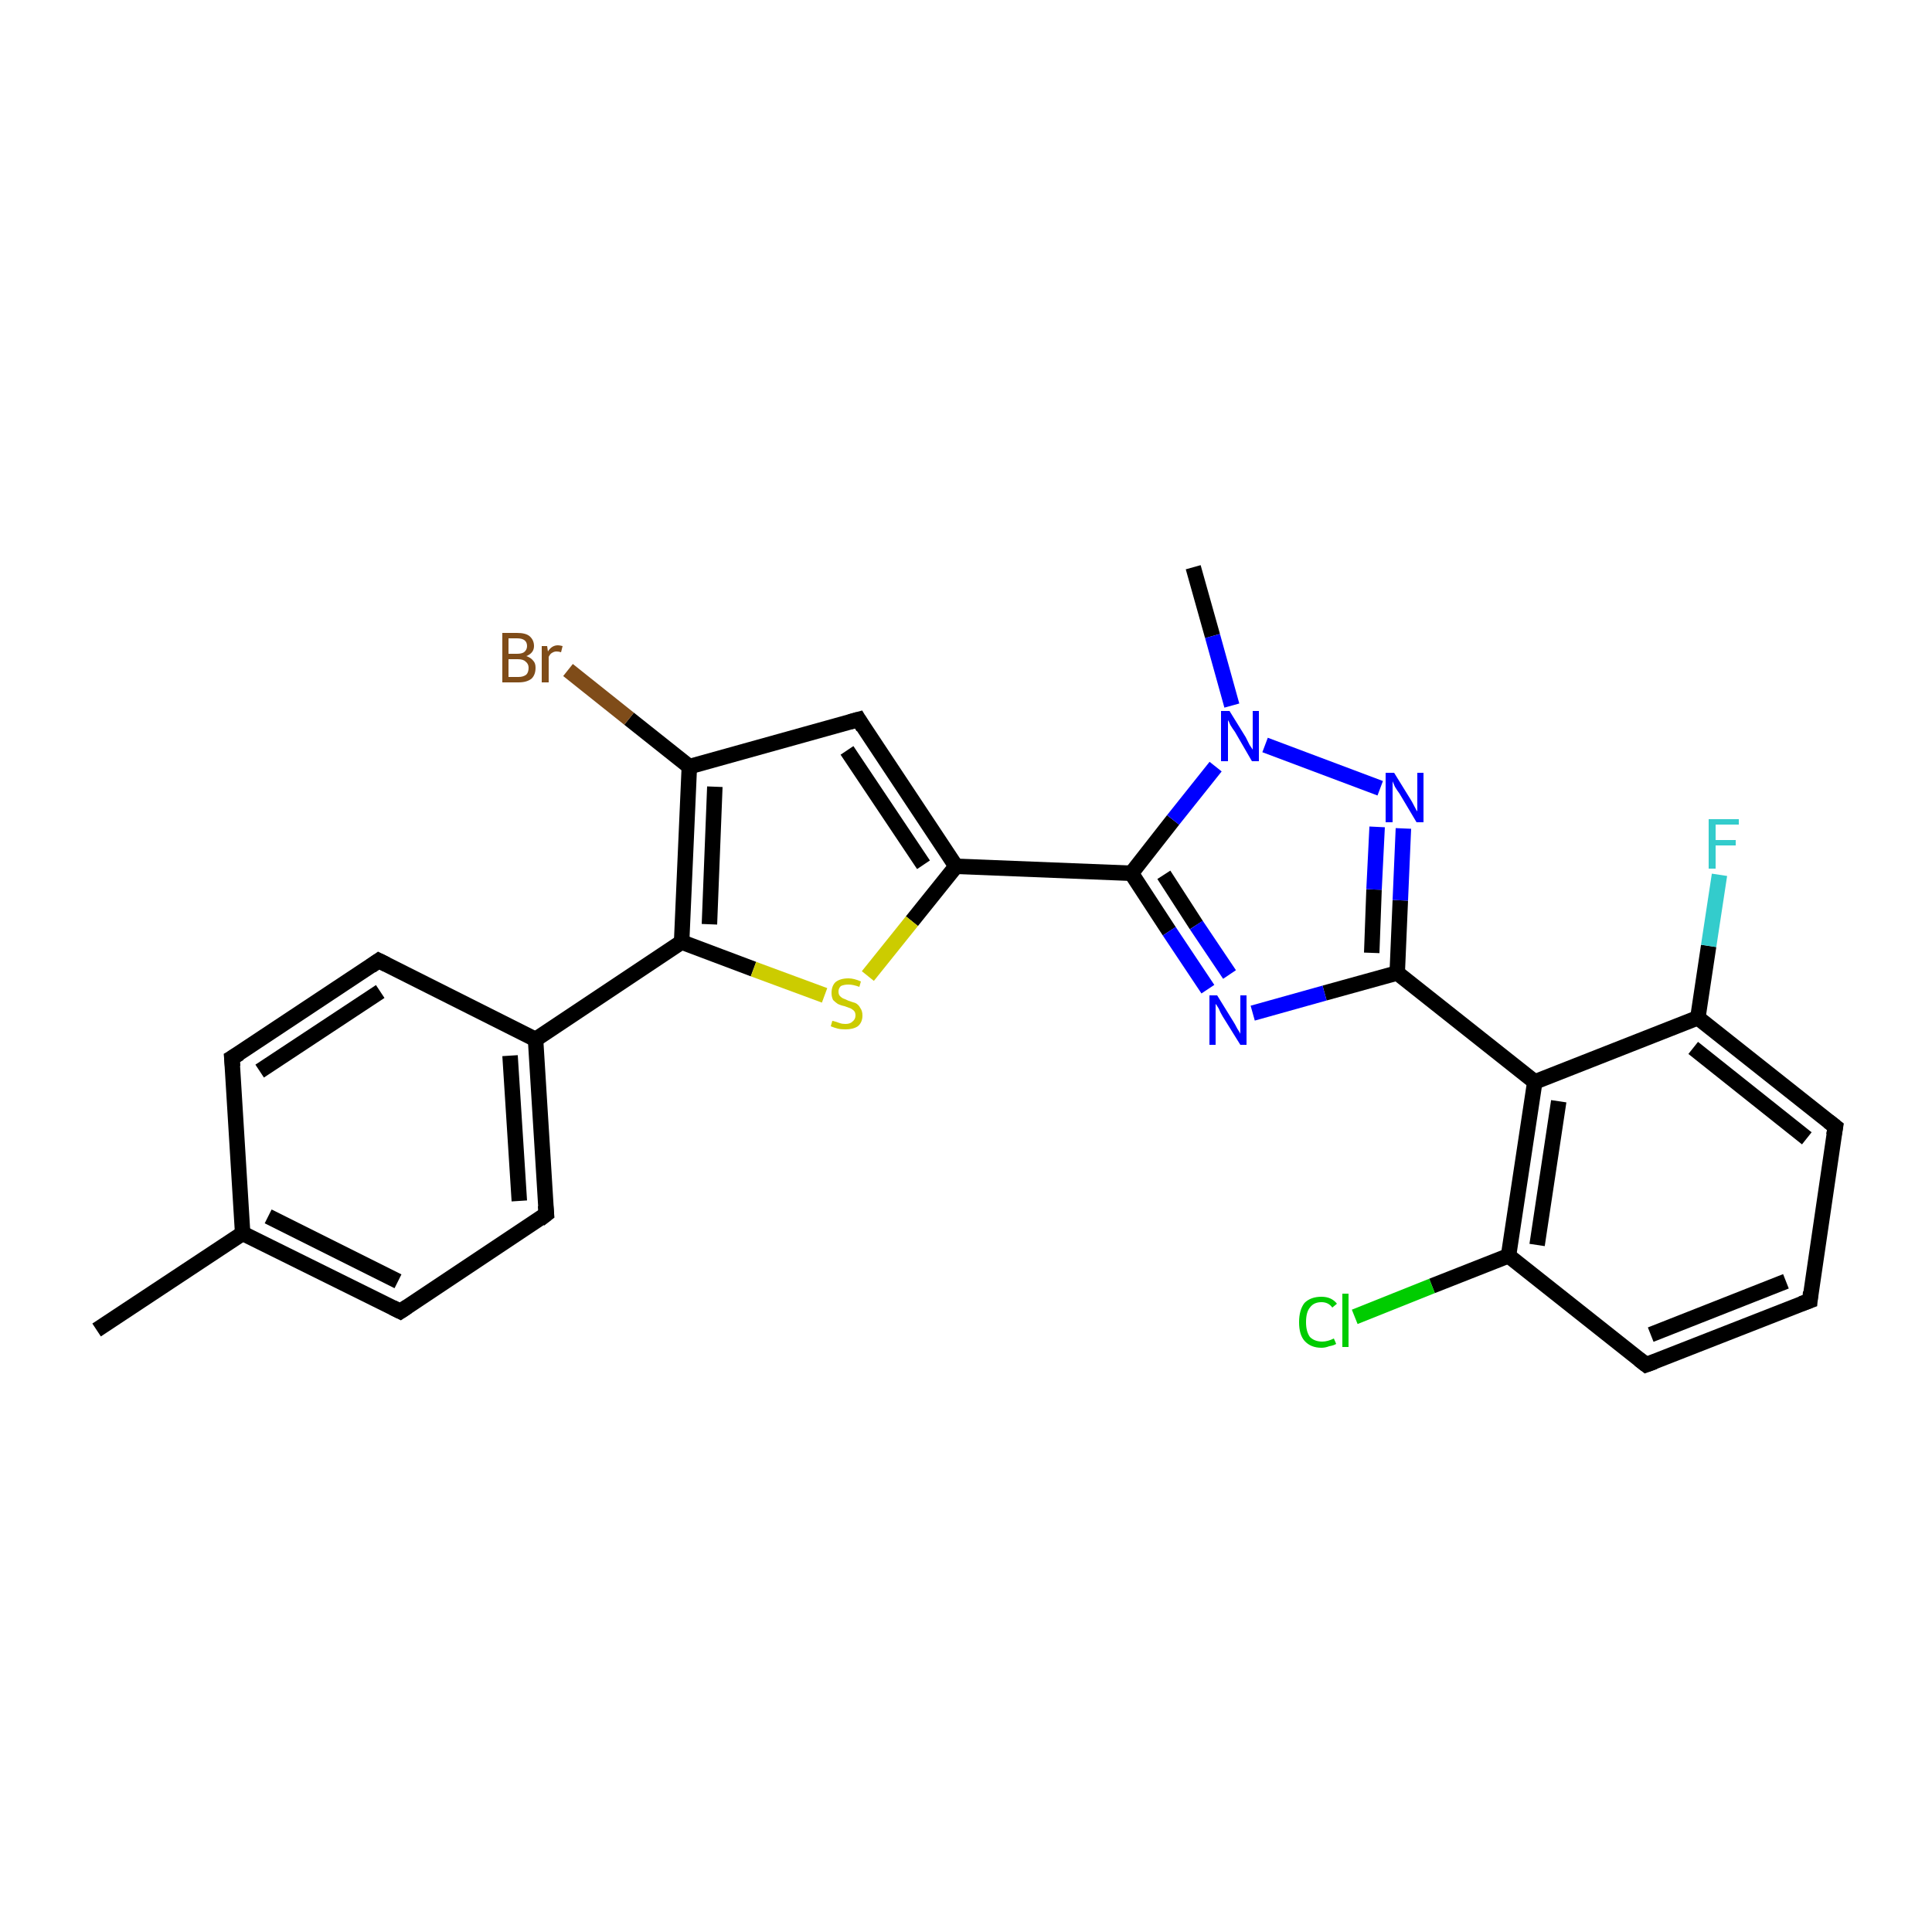 <?xml version='1.0' encoding='iso-8859-1'?>
<svg version='1.1' baseProfile='full'
              xmlns='http://www.w3.org/2000/svg'
                      xmlns:rdkit='http://www.rdkit.org/xml'
                      xmlns:xlink='http://www.w3.org/1999/xlink'
                  xml:space='preserve'
width='250px' height='250px' viewBox='0 0 250 250'>
<!-- END OF HEADER -->
<rect style='opacity:1.0;fill:#FFFFFF;stroke:none' width='250.0' height='250.0' x='0.0' y='0.0'> </rect>
<path class='bond-0 atom-0 atom-10' d='M 12.5,172.1 L 31.4,159.6' style='fill:none;fill-rule:evenodd;stroke:#000000;stroke-width:2.0px;stroke-linecap:butt;stroke-linejoin:miter;stroke-opacity:1' />
<path class='bond-1 atom-1 atom-25' d='M 154.4,73.4 L 156.9,82.3' style='fill:none;fill-rule:evenodd;stroke:#000000;stroke-width:2.0px;stroke-linecap:butt;stroke-linejoin:miter;stroke-opacity:1' />
<path class='bond-1 atom-1 atom-25' d='M 156.9,82.3 L 159.4,91.3' style='fill:none;fill-rule:evenodd;stroke:#0000FF;stroke-width:2.0px;stroke-linecap:butt;stroke-linejoin:miter;stroke-opacity:1' />
<path class='bond-2 atom-2 atom-3' d='M 234.2,168.3 L 213.0,176.6' style='fill:none;fill-rule:evenodd;stroke:#000000;stroke-width:2.0px;stroke-linecap:butt;stroke-linejoin:miter;stroke-opacity:1' />
<path class='bond-2 atom-2 atom-3' d='M 231.1,165.8 L 213.6,172.7' style='fill:none;fill-rule:evenodd;stroke:#000000;stroke-width:2.0px;stroke-linecap:butt;stroke-linejoin:miter;stroke-opacity:1' />
<path class='bond-3 atom-2 atom-4' d='M 234.2,168.3 L 237.5,145.8' style='fill:none;fill-rule:evenodd;stroke:#000000;stroke-width:2.0px;stroke-linecap:butt;stroke-linejoin:miter;stroke-opacity:1' />
<path class='bond-4 atom-3 atom-13' d='M 213.0,176.6 L 195.2,162.5' style='fill:none;fill-rule:evenodd;stroke:#000000;stroke-width:2.0px;stroke-linecap:butt;stroke-linejoin:miter;stroke-opacity:1' />
<path class='bond-5 atom-4 atom-14' d='M 237.5,145.8 L 219.7,131.7' style='fill:none;fill-rule:evenodd;stroke:#000000;stroke-width:2.0px;stroke-linecap:butt;stroke-linejoin:miter;stroke-opacity:1' />
<path class='bond-5 atom-4 atom-14' d='M 233.8,147.3 L 219.1,135.6' style='fill:none;fill-rule:evenodd;stroke:#000000;stroke-width:2.0px;stroke-linecap:butt;stroke-linejoin:miter;stroke-opacity:1' />
<path class='bond-6 atom-5 atom-7' d='M 30.0,136.9 L 49.0,124.3' style='fill:none;fill-rule:evenodd;stroke:#000000;stroke-width:2.0px;stroke-linecap:butt;stroke-linejoin:miter;stroke-opacity:1' />
<path class='bond-6 atom-5 atom-7' d='M 33.6,138.6 L 49.2,128.3' style='fill:none;fill-rule:evenodd;stroke:#000000;stroke-width:2.0px;stroke-linecap:butt;stroke-linejoin:miter;stroke-opacity:1' />
<path class='bond-7 atom-5 atom-10' d='M 30.0,136.9 L 31.4,159.6' style='fill:none;fill-rule:evenodd;stroke:#000000;stroke-width:2.0px;stroke-linecap:butt;stroke-linejoin:miter;stroke-opacity:1' />
<path class='bond-8 atom-6 atom-8' d='M 51.8,169.7 L 70.7,157.1' style='fill:none;fill-rule:evenodd;stroke:#000000;stroke-width:2.0px;stroke-linecap:butt;stroke-linejoin:miter;stroke-opacity:1' />
<path class='bond-9 atom-6 atom-10' d='M 51.8,169.7 L 31.4,159.6' style='fill:none;fill-rule:evenodd;stroke:#000000;stroke-width:2.0px;stroke-linecap:butt;stroke-linejoin:miter;stroke-opacity:1' />
<path class='bond-9 atom-6 atom-10' d='M 51.5,165.8 L 34.7,157.4' style='fill:none;fill-rule:evenodd;stroke:#000000;stroke-width:2.0px;stroke-linecap:butt;stroke-linejoin:miter;stroke-opacity:1' />
<path class='bond-10 atom-7 atom-11' d='M 49.0,124.3 L 69.3,134.5' style='fill:none;fill-rule:evenodd;stroke:#000000;stroke-width:2.0px;stroke-linecap:butt;stroke-linejoin:miter;stroke-opacity:1' />
<path class='bond-11 atom-8 atom-11' d='M 70.7,157.1 L 69.3,134.5' style='fill:none;fill-rule:evenodd;stroke:#000000;stroke-width:2.0px;stroke-linecap:butt;stroke-linejoin:miter;stroke-opacity:1' />
<path class='bond-11 atom-8 atom-11' d='M 67.2,155.4 L 66.0,136.6' style='fill:none;fill-rule:evenodd;stroke:#000000;stroke-width:2.0px;stroke-linecap:butt;stroke-linejoin:miter;stroke-opacity:1' />
<path class='bond-12 atom-9 atom-12' d='M 111.1,93.1 L 89.2,99.2' style='fill:none;fill-rule:evenodd;stroke:#000000;stroke-width:2.0px;stroke-linecap:butt;stroke-linejoin:miter;stroke-opacity:1' />
<path class='bond-13 atom-9 atom-15' d='M 111.1,93.1 L 123.7,112.1' style='fill:none;fill-rule:evenodd;stroke:#000000;stroke-width:2.0px;stroke-linecap:butt;stroke-linejoin:miter;stroke-opacity:1' />
<path class='bond-13 atom-9 atom-15' d='M 109.6,97.1 L 119.5,111.9' style='fill:none;fill-rule:evenodd;stroke:#000000;stroke-width:2.0px;stroke-linecap:butt;stroke-linejoin:miter;stroke-opacity:1' />
<path class='bond-14 atom-11 atom-17' d='M 69.3,134.5 L 88.2,121.9' style='fill:none;fill-rule:evenodd;stroke:#000000;stroke-width:2.0px;stroke-linecap:butt;stroke-linejoin:miter;stroke-opacity:1' />
<path class='bond-15 atom-12 atom-17' d='M 89.2,99.2 L 88.2,121.9' style='fill:none;fill-rule:evenodd;stroke:#000000;stroke-width:2.0px;stroke-linecap:butt;stroke-linejoin:miter;stroke-opacity:1' />
<path class='bond-15 atom-12 atom-17' d='M 92.5,101.8 L 91.8,119.6' style='fill:none;fill-rule:evenodd;stroke:#000000;stroke-width:2.0px;stroke-linecap:butt;stroke-linejoin:miter;stroke-opacity:1' />
<path class='bond-16 atom-12 atom-20' d='M 89.2,99.2 L 81.4,93.0' style='fill:none;fill-rule:evenodd;stroke:#000000;stroke-width:2.0px;stroke-linecap:butt;stroke-linejoin:miter;stroke-opacity:1' />
<path class='bond-16 atom-12 atom-20' d='M 81.4,93.0 L 73.5,86.7' style='fill:none;fill-rule:evenodd;stroke:#7F4C19;stroke-width:2.0px;stroke-linecap:butt;stroke-linejoin:miter;stroke-opacity:1' />
<path class='bond-17 atom-13 atom-16' d='M 195.2,162.5 L 198.6,140.0' style='fill:none;fill-rule:evenodd;stroke:#000000;stroke-width:2.0px;stroke-linecap:butt;stroke-linejoin:miter;stroke-opacity:1' />
<path class='bond-17 atom-13 atom-16' d='M 198.9,161.1 L 201.7,142.5' style='fill:none;fill-rule:evenodd;stroke:#000000;stroke-width:2.0px;stroke-linecap:butt;stroke-linejoin:miter;stroke-opacity:1' />
<path class='bond-18 atom-13 atom-21' d='M 195.2,162.5 L 185.3,166.4' style='fill:none;fill-rule:evenodd;stroke:#000000;stroke-width:2.0px;stroke-linecap:butt;stroke-linejoin:miter;stroke-opacity:1' />
<path class='bond-18 atom-13 atom-21' d='M 185.3,166.4 L 175.3,170.4' style='fill:none;fill-rule:evenodd;stroke:#00CC00;stroke-width:2.0px;stroke-linecap:butt;stroke-linejoin:miter;stroke-opacity:1' />
<path class='bond-19 atom-14 atom-16' d='M 219.7,131.7 L 198.6,140.0' style='fill:none;fill-rule:evenodd;stroke:#000000;stroke-width:2.0px;stroke-linecap:butt;stroke-linejoin:miter;stroke-opacity:1' />
<path class='bond-20 atom-14 atom-22' d='M 219.7,131.7 L 221.1,122.4' style='fill:none;fill-rule:evenodd;stroke:#000000;stroke-width:2.0px;stroke-linecap:butt;stroke-linejoin:miter;stroke-opacity:1' />
<path class='bond-20 atom-14 atom-22' d='M 221.1,122.4 L 222.5,113.2' style='fill:none;fill-rule:evenodd;stroke:#33CCCC;stroke-width:2.0px;stroke-linecap:butt;stroke-linejoin:miter;stroke-opacity:1' />
<path class='bond-21 atom-15 atom-19' d='M 123.7,112.1 L 146.4,113.0' style='fill:none;fill-rule:evenodd;stroke:#000000;stroke-width:2.0px;stroke-linecap:butt;stroke-linejoin:miter;stroke-opacity:1' />
<path class='bond-22 atom-15 atom-26' d='M 123.7,112.1 L 118.0,119.2' style='fill:none;fill-rule:evenodd;stroke:#000000;stroke-width:2.0px;stroke-linecap:butt;stroke-linejoin:miter;stroke-opacity:1' />
<path class='bond-22 atom-15 atom-26' d='M 118.0,119.2 L 112.3,126.3' style='fill:none;fill-rule:evenodd;stroke:#CCCC00;stroke-width:2.0px;stroke-linecap:butt;stroke-linejoin:miter;stroke-opacity:1' />
<path class='bond-23 atom-16 atom-18' d='M 198.6,140.0 L 180.8,125.9' style='fill:none;fill-rule:evenodd;stroke:#000000;stroke-width:2.0px;stroke-linecap:butt;stroke-linejoin:miter;stroke-opacity:1' />
<path class='bond-24 atom-17 atom-26' d='M 88.2,121.9 L 97.5,125.4' style='fill:none;fill-rule:evenodd;stroke:#000000;stroke-width:2.0px;stroke-linecap:butt;stroke-linejoin:miter;stroke-opacity:1' />
<path class='bond-24 atom-17 atom-26' d='M 97.5,125.4 L 106.7,128.8' style='fill:none;fill-rule:evenodd;stroke:#CCCC00;stroke-width:2.0px;stroke-linecap:butt;stroke-linejoin:miter;stroke-opacity:1' />
<path class='bond-25 atom-18 atom-23' d='M 180.8,125.9 L 171.4,128.5' style='fill:none;fill-rule:evenodd;stroke:#000000;stroke-width:2.0px;stroke-linecap:butt;stroke-linejoin:miter;stroke-opacity:1' />
<path class='bond-25 atom-18 atom-23' d='M 171.4,128.5 L 162.1,131.1' style='fill:none;fill-rule:evenodd;stroke:#0000FF;stroke-width:2.0px;stroke-linecap:butt;stroke-linejoin:miter;stroke-opacity:1' />
<path class='bond-26 atom-18 atom-24' d='M 180.8,125.9 L 181.2,116.5' style='fill:none;fill-rule:evenodd;stroke:#000000;stroke-width:2.0px;stroke-linecap:butt;stroke-linejoin:miter;stroke-opacity:1' />
<path class='bond-26 atom-18 atom-24' d='M 181.2,116.5 L 181.6,107.2' style='fill:none;fill-rule:evenodd;stroke:#0000FF;stroke-width:2.0px;stroke-linecap:butt;stroke-linejoin:miter;stroke-opacity:1' />
<path class='bond-26 atom-18 atom-24' d='M 177.5,123.3 L 177.8,115.1' style='fill:none;fill-rule:evenodd;stroke:#000000;stroke-width:2.0px;stroke-linecap:butt;stroke-linejoin:miter;stroke-opacity:1' />
<path class='bond-26 atom-18 atom-24' d='M 177.8,115.1 L 178.2,107.0' style='fill:none;fill-rule:evenodd;stroke:#0000FF;stroke-width:2.0px;stroke-linecap:butt;stroke-linejoin:miter;stroke-opacity:1' />
<path class='bond-27 atom-19 atom-23' d='M 146.4,113.0 L 151.3,120.5' style='fill:none;fill-rule:evenodd;stroke:#000000;stroke-width:2.0px;stroke-linecap:butt;stroke-linejoin:miter;stroke-opacity:1' />
<path class='bond-27 atom-19 atom-23' d='M 151.3,120.5 L 156.3,128.0' style='fill:none;fill-rule:evenodd;stroke:#0000FF;stroke-width:2.0px;stroke-linecap:butt;stroke-linejoin:miter;stroke-opacity:1' />
<path class='bond-27 atom-19 atom-23' d='M 150.6,113.2 L 154.8,119.7' style='fill:none;fill-rule:evenodd;stroke:#000000;stroke-width:2.0px;stroke-linecap:butt;stroke-linejoin:miter;stroke-opacity:1' />
<path class='bond-27 atom-19 atom-23' d='M 154.8,119.7 L 159.1,126.1' style='fill:none;fill-rule:evenodd;stroke:#0000FF;stroke-width:2.0px;stroke-linecap:butt;stroke-linejoin:miter;stroke-opacity:1' />
<path class='bond-28 atom-19 atom-25' d='M 146.4,113.0 L 151.8,106.1' style='fill:none;fill-rule:evenodd;stroke:#000000;stroke-width:2.0px;stroke-linecap:butt;stroke-linejoin:miter;stroke-opacity:1' />
<path class='bond-28 atom-19 atom-25' d='M 151.8,106.1 L 157.3,99.2' style='fill:none;fill-rule:evenodd;stroke:#0000FF;stroke-width:2.0px;stroke-linecap:butt;stroke-linejoin:miter;stroke-opacity:1' />
<path class='bond-29 atom-24 atom-25' d='M 178.6,102.0 L 163.7,96.4' style='fill:none;fill-rule:evenodd;stroke:#0000FF;stroke-width:2.0px;stroke-linecap:butt;stroke-linejoin:miter;stroke-opacity:1' />
<path d='M 233.1,168.7 L 234.2,168.3 L 234.3,167.2' style='fill:none;stroke:#000000;stroke-width:2.0px;stroke-linecap:butt;stroke-linejoin:miter;stroke-opacity:1;' />
<path d='M 214.1,176.2 L 213.0,176.6 L 212.1,175.9' style='fill:none;stroke:#000000;stroke-width:2.0px;stroke-linecap:butt;stroke-linejoin:miter;stroke-opacity:1;' />
<path d='M 237.3,146.9 L 237.5,145.8 L 236.6,145.1' style='fill:none;stroke:#000000;stroke-width:2.0px;stroke-linecap:butt;stroke-linejoin:miter;stroke-opacity:1;' />
<path d='M 31.0,136.3 L 30.0,136.9 L 30.1,138.0' style='fill:none;stroke:#000000;stroke-width:2.0px;stroke-linecap:butt;stroke-linejoin:miter;stroke-opacity:1;' />
<path d='M 52.7,169.1 L 51.8,169.7 L 50.8,169.2' style='fill:none;stroke:#000000;stroke-width:2.0px;stroke-linecap:butt;stroke-linejoin:miter;stroke-opacity:1;' />
<path d='M 48.0,125.0 L 49.0,124.3 L 50.0,124.8' style='fill:none;stroke:#000000;stroke-width:2.0px;stroke-linecap:butt;stroke-linejoin:miter;stroke-opacity:1;' />
<path d='M 69.8,157.8 L 70.7,157.1 L 70.6,156.0' style='fill:none;stroke:#000000;stroke-width:2.0px;stroke-linecap:butt;stroke-linejoin:miter;stroke-opacity:1;' />
<path d='M 110.0,93.4 L 111.1,93.1 L 111.7,94.1' style='fill:none;stroke:#000000;stroke-width:2.0px;stroke-linecap:butt;stroke-linejoin:miter;stroke-opacity:1;' />
<path class='atom-20' d='M 68.1 84.9
Q 68.7 85.1, 69.0 85.5
Q 69.3 85.8, 69.3 86.4
Q 69.3 87.3, 68.8 87.8
Q 68.2 88.3, 67.1 88.3
L 65.0 88.3
L 65.0 81.9
L 66.9 81.9
Q 68.0 81.9, 68.5 82.3
Q 69.1 82.8, 69.1 83.6
Q 69.1 84.5, 68.1 84.9
M 65.8 82.6
L 65.8 84.6
L 66.9 84.6
Q 67.5 84.6, 67.8 84.4
Q 68.2 84.1, 68.2 83.6
Q 68.2 82.6, 66.9 82.6
L 65.8 82.6
M 67.1 87.6
Q 67.7 87.6, 68.1 87.3
Q 68.4 87.0, 68.4 86.4
Q 68.4 85.9, 68.0 85.6
Q 67.7 85.3, 67.0 85.3
L 65.8 85.3
L 65.8 87.6
L 67.1 87.6
' fill='#7F4C19'/>
<path class='atom-20' d='M 70.8 83.6
L 70.9 84.3
Q 71.4 83.5, 72.2 83.5
Q 72.4 83.5, 72.8 83.6
L 72.6 84.4
Q 72.3 84.3, 72.0 84.3
Q 71.7 84.3, 71.4 84.5
Q 71.2 84.6, 71.0 85.0
L 71.0 88.3
L 70.1 88.3
L 70.1 83.6
L 70.8 83.6
' fill='#7F4C19'/>
<path class='atom-21' d='M 168.1 171.1
Q 168.1 169.5, 168.8 168.6
Q 169.6 167.8, 171.0 167.8
Q 172.3 167.8, 173.0 168.7
L 172.4 169.2
Q 171.9 168.5, 171.0 168.5
Q 170.0 168.5, 169.5 169.2
Q 169.0 169.8, 169.0 171.1
Q 169.0 172.3, 169.5 173.0
Q 170.1 173.6, 171.1 173.6
Q 171.8 173.6, 172.6 173.2
L 172.9 173.9
Q 172.6 174.1, 172.0 174.2
Q 171.5 174.4, 171.0 174.4
Q 169.6 174.4, 168.8 173.5
Q 168.1 172.7, 168.1 171.1
' fill='#00CC00'/>
<path class='atom-21' d='M 173.7 167.4
L 174.5 167.4
L 174.5 174.3
L 173.7 174.3
L 173.7 167.4
' fill='#00CC00'/>
<path class='atom-22' d='M 221.1 106.0
L 225.0 106.0
L 225.0 106.7
L 222.0 106.7
L 222.0 108.7
L 224.6 108.7
L 224.6 109.4
L 222.0 109.4
L 222.0 112.4
L 221.1 112.4
L 221.1 106.0
' fill='#33CCCC'/>
<path class='atom-23' d='M 157.5 128.8
L 159.6 132.2
Q 159.8 132.5, 160.1 133.1
Q 160.5 133.7, 160.5 133.8
L 160.5 128.8
L 161.3 128.8
L 161.3 135.2
L 160.5 135.2
L 158.2 131.5
Q 157.9 131.0, 157.7 130.5
Q 157.4 130.0, 157.3 129.9
L 157.3 135.2
L 156.5 135.2
L 156.5 128.8
L 157.5 128.8
' fill='#0000FF'/>
<path class='atom-24' d='M 180.4 100.0
L 182.5 103.4
Q 182.7 103.7, 183.0 104.3
Q 183.3 104.9, 183.4 105.0
L 183.4 100.0
L 184.2 100.0
L 184.2 106.4
L 183.3 106.4
L 181.1 102.7
Q 180.8 102.3, 180.5 101.8
Q 180.3 101.3, 180.2 101.1
L 180.2 106.4
L 179.3 106.4
L 179.3 100.0
L 180.4 100.0
' fill='#0000FF'/>
<path class='atom-25' d='M 159.1 92.0
L 161.2 95.4
Q 161.4 95.8, 161.7 96.4
Q 162.1 97.0, 162.1 97.0
L 162.1 92.0
L 162.9 92.0
L 162.9 98.5
L 162.0 98.5
L 159.8 94.7
Q 159.5 94.3, 159.2 93.8
Q 159.0 93.3, 158.9 93.2
L 158.9 98.5
L 158.0 98.5
L 158.0 92.0
L 159.1 92.0
' fill='#0000FF'/>
<path class='atom-26' d='M 107.7 132.1
Q 107.8 132.1, 108.1 132.2
Q 108.4 132.3, 108.7 132.4
Q 109.0 132.5, 109.4 132.5
Q 110.0 132.5, 110.3 132.2
Q 110.7 131.9, 110.7 131.4
Q 110.7 131.0, 110.5 130.8
Q 110.3 130.6, 110.1 130.5
Q 109.8 130.4, 109.3 130.2
Q 108.8 130.1, 108.4 129.9
Q 108.1 129.7, 107.8 129.4
Q 107.6 129.0, 107.6 128.5
Q 107.6 127.6, 108.1 127.1
Q 108.7 126.6, 109.8 126.6
Q 110.5 126.6, 111.4 127.0
L 111.2 127.7
Q 110.4 127.4, 109.8 127.4
Q 109.2 127.4, 108.8 127.6
Q 108.5 127.9, 108.5 128.3
Q 108.5 128.7, 108.7 128.9
Q 108.9 129.1, 109.1 129.2
Q 109.4 129.3, 109.8 129.5
Q 110.4 129.7, 110.7 129.8
Q 111.1 130.0, 111.3 130.4
Q 111.6 130.8, 111.6 131.4
Q 111.6 132.3, 111.0 132.8
Q 110.4 133.2, 109.4 133.2
Q 108.8 133.2, 108.4 133.1
Q 108.0 133.0, 107.5 132.8
L 107.7 132.1
' fill='#CCCC00'/>
</svg>
